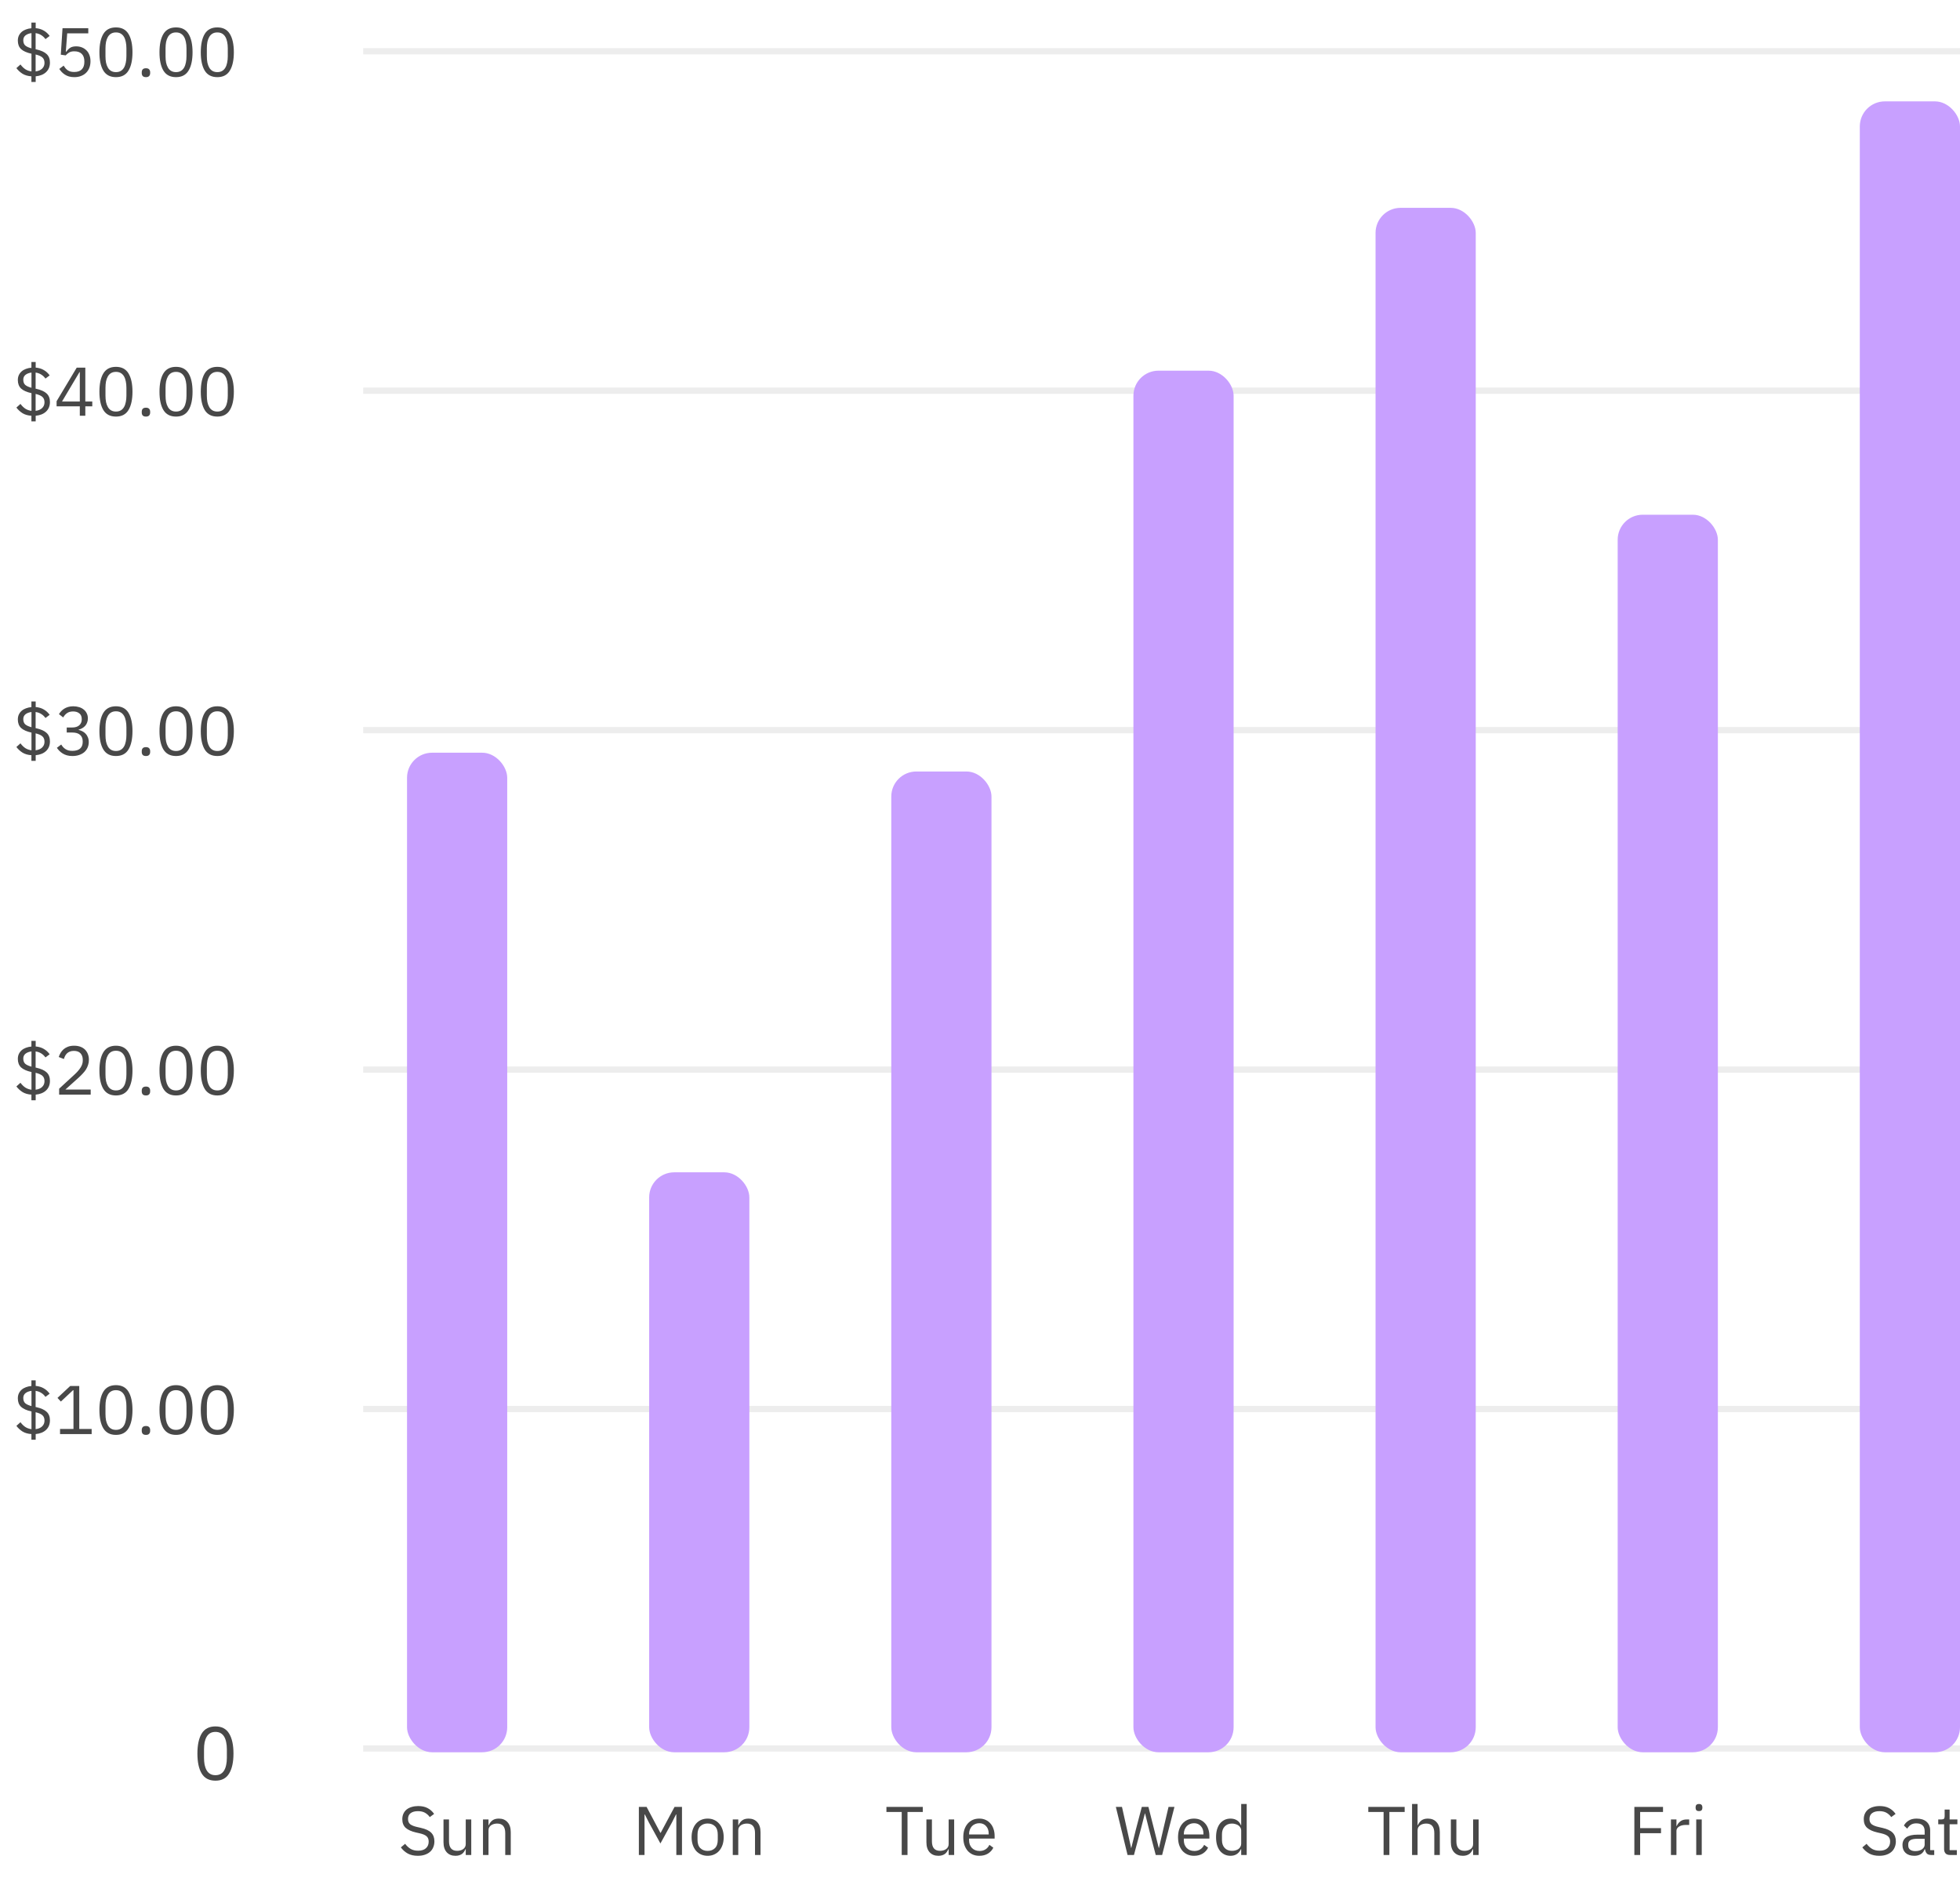<svg width="313" height="301" viewBox="0 0 313 301" fill="none" xmlns="http://www.w3.org/2000/svg">
    <path d="M5.016 13.088V12.186C4.459 12.149 3.986 12.014 3.597 11.779C3.216 11.537 2.889 11.236 2.618 10.877L3.267 10.294C3.502 10.609 3.758 10.862 4.037 11.053C4.323 11.236 4.653 11.354 5.027 11.405V8.578C4.272 8.409 3.718 8.164 3.366 7.841C3.021 7.511 2.849 7.06 2.849 6.488C2.849 6.195 2.9 5.934 3.003 5.707C3.113 5.472 3.263 5.271 3.454 5.102C3.645 4.933 3.872 4.801 4.136 4.706C4.4 4.603 4.693 4.537 5.016 4.508V3.606H5.698V4.497C6.197 4.541 6.626 4.669 6.985 4.882C7.352 5.087 7.667 5.373 7.931 5.74L7.26 6.246C7.077 5.989 6.857 5.78 6.6 5.619C6.343 5.45 6.039 5.34 5.687 5.289V7.863L5.786 7.885C6.549 8.054 7.102 8.303 7.447 8.633C7.799 8.956 7.975 9.407 7.975 9.986C7.975 10.617 7.77 11.126 7.359 11.515C6.956 11.896 6.402 12.12 5.698 12.186V13.088H5.016ZM7.106 10.041C7.106 9.667 6.996 9.381 6.776 9.183C6.563 8.985 6.2 8.824 5.687 8.699V11.405C6.127 11.346 6.472 11.2 6.721 10.965C6.978 10.723 7.106 10.415 7.106 10.041ZM3.718 6.422C3.718 6.796 3.824 7.078 4.037 7.269C4.257 7.452 4.587 7.603 5.027 7.72V5.289C4.631 5.34 4.312 5.461 4.07 5.652C3.835 5.843 3.718 6.099 3.718 6.422ZM14.098 5.322H10.732L10.512 8.248H10.589C10.773 7.991 10.978 7.786 11.205 7.632C11.44 7.478 11.759 7.401 12.162 7.401C12.492 7.401 12.796 7.456 13.075 7.566C13.354 7.676 13.596 7.834 13.801 8.039C14.007 8.237 14.164 8.483 14.274 8.776C14.392 9.069 14.45 9.403 14.45 9.777C14.45 10.151 14.392 10.496 14.274 10.811C14.157 11.119 13.985 11.387 13.757 11.614C13.537 11.834 13.266 12.006 12.943 12.131C12.628 12.256 12.268 12.318 11.865 12.318C11.543 12.318 11.257 12.281 11.007 12.208C10.765 12.135 10.549 12.036 10.358 11.911C10.168 11.786 9.999 11.647 9.852 11.493C9.713 11.339 9.584 11.178 9.467 11.009L10.16 10.481C10.255 10.635 10.354 10.774 10.457 10.899C10.567 11.024 10.684 11.13 10.809 11.218C10.941 11.306 11.091 11.376 11.26 11.427C11.429 11.471 11.63 11.493 11.865 11.493C12.393 11.493 12.793 11.354 13.064 11.075C13.335 10.796 13.471 10.404 13.471 9.898V9.788C13.471 9.282 13.335 8.89 13.064 8.611C12.793 8.332 12.393 8.193 11.865 8.193C11.513 8.193 11.235 8.259 11.029 8.391C10.831 8.516 10.652 8.666 10.49 8.842L9.709 8.732L9.984 4.508H14.098V5.322ZM18.516 12.318C17.599 12.318 16.928 11.97 16.503 11.273C16.085 10.576 15.876 9.601 15.876 8.347C15.876 7.093 16.085 6.118 16.503 5.421C16.928 4.724 17.599 4.376 18.516 4.376C19.433 4.376 20.1 4.724 20.518 5.421C20.943 6.118 21.156 7.093 21.156 8.347C21.156 9.601 20.943 10.576 20.518 11.273C20.1 11.97 19.433 12.318 18.516 12.318ZM18.516 11.515C18.817 11.515 19.073 11.453 19.286 11.328C19.498 11.203 19.671 11.027 19.803 10.8C19.935 10.573 20.03 10.305 20.089 9.997C20.155 9.689 20.188 9.348 20.188 8.974V7.72C20.188 7.346 20.155 7.005 20.089 6.697C20.03 6.389 19.935 6.121 19.803 5.894C19.671 5.667 19.498 5.491 19.286 5.366C19.073 5.241 18.817 5.179 18.516 5.179C18.215 5.179 17.959 5.241 17.746 5.366C17.533 5.491 17.361 5.667 17.229 5.894C17.097 6.121 16.998 6.389 16.932 6.697C16.873 7.005 16.844 7.346 16.844 7.72V8.974C16.844 9.348 16.873 9.689 16.932 9.997C16.998 10.305 17.097 10.573 17.229 10.8C17.361 11.027 17.533 11.203 17.746 11.328C17.959 11.453 18.215 11.515 18.516 11.515ZM23.308 12.318C23.073 12.318 22.901 12.259 22.791 12.142C22.688 12.025 22.637 11.871 22.637 11.68V11.537C22.637 11.346 22.688 11.192 22.791 11.075C22.901 10.958 23.073 10.899 23.308 10.899C23.542 10.899 23.711 10.958 23.814 11.075C23.924 11.192 23.979 11.346 23.979 11.537V11.68C23.979 11.871 23.924 12.025 23.814 12.142C23.711 12.259 23.542 12.318 23.308 12.318ZM28.109 12.318C27.192 12.318 26.521 11.97 26.096 11.273C25.678 10.576 25.469 9.601 25.469 8.347C25.469 7.093 25.678 6.118 26.096 5.421C26.521 4.724 27.192 4.376 28.109 4.376C29.025 4.376 29.693 4.724 30.111 5.421C30.536 6.118 30.749 7.093 30.749 8.347C30.749 9.601 30.536 10.576 30.111 11.273C29.693 11.97 29.025 12.318 28.109 12.318ZM28.109 11.515C28.409 11.515 28.666 11.453 28.879 11.328C29.091 11.203 29.264 11.027 29.396 10.8C29.528 10.573 29.623 10.305 29.682 9.997C29.748 9.689 29.781 9.348 29.781 8.974V7.72C29.781 7.346 29.748 7.005 29.682 6.697C29.623 6.389 29.528 6.121 29.396 5.894C29.264 5.667 29.091 5.491 28.879 5.366C28.666 5.241 28.409 5.179 28.109 5.179C27.808 5.179 27.551 5.241 27.339 5.366C27.126 5.491 26.954 5.667 26.822 5.894C26.69 6.121 26.591 6.389 26.525 6.697C26.466 7.005 26.437 7.346 26.437 7.72V8.974C26.437 9.348 26.466 9.689 26.525 9.997C26.591 10.305 26.69 10.573 26.822 10.8C26.954 11.027 27.126 11.203 27.339 11.328C27.551 11.453 27.808 11.515 28.109 11.515ZM34.704 12.318C33.788 12.318 33.117 11.97 32.691 11.273C32.273 10.576 32.064 9.601 32.064 8.347C32.064 7.093 32.273 6.118 32.691 5.421C33.117 4.724 33.788 4.376 34.704 4.376C35.621 4.376 36.288 4.724 36.706 5.421C37.132 6.118 37.344 7.093 37.344 8.347C37.344 9.601 37.132 10.576 36.706 11.273C36.288 11.97 35.621 12.318 34.704 12.318ZM34.704 11.515C35.005 11.515 35.262 11.453 35.474 11.328C35.687 11.203 35.859 11.027 35.991 10.8C36.123 10.573 36.219 10.305 36.277 9.997C36.343 9.689 36.376 9.348 36.376 8.974V7.72C36.376 7.346 36.343 7.005 36.277 6.697C36.219 6.389 36.123 6.121 35.991 5.894C35.859 5.667 35.687 5.491 35.474 5.366C35.262 5.241 35.005 5.179 34.704 5.179C34.404 5.179 34.147 5.241 33.934 5.366C33.722 5.491 33.549 5.667 33.417 5.894C33.285 6.121 33.186 6.389 33.12 6.697C33.062 7.005 33.032 7.346 33.032 7.72V8.974C33.032 9.348 33.062 9.689 33.12 9.997C33.186 10.305 33.285 10.573 33.417 10.8C33.549 11.027 33.722 11.203 33.934 11.328C34.147 11.453 34.404 11.515 34.704 11.515Z" fill="#484848"/>
    <path opacity="0.1" d="M58 8.186H313" stroke="#484848"/>
    <path d="M5.016 67.286V66.384C4.459 66.348 3.986 66.212 3.597 65.977C3.216 65.735 2.889 65.435 2.618 65.075L3.267 64.492C3.502 64.808 3.758 65.061 4.037 65.251C4.323 65.435 4.653 65.552 5.027 65.603V62.776C4.272 62.608 3.718 62.362 3.366 62.039C3.021 61.709 2.849 61.258 2.849 60.686C2.849 60.393 2.9 60.133 3.003 59.905C3.113 59.671 3.263 59.469 3.454 59.3C3.645 59.132 3.872 59 4.136 58.904C4.4 58.802 4.693 58.736 5.016 58.706V57.804H5.698V58.695C6.197 58.739 6.626 58.868 6.985 59.08C7.352 59.286 7.667 59.572 7.931 59.938L7.26 60.444C7.077 60.188 6.857 59.979 6.6 59.817C6.343 59.649 6.039 59.539 5.687 59.487V62.061L5.786 62.083C6.549 62.252 7.102 62.501 7.447 62.831C7.799 63.154 7.975 63.605 7.975 64.184C7.975 64.815 7.77 65.325 7.359 65.713C6.956 66.095 6.402 66.318 5.698 66.384V67.286H5.016ZM7.106 64.239C7.106 63.865 6.996 63.579 6.776 63.381C6.563 63.183 6.2 63.022 5.687 62.897V65.603C6.127 65.545 6.472 65.398 6.721 65.163C6.978 64.921 7.106 64.613 7.106 64.239ZM3.718 60.62C3.718 60.994 3.824 61.277 4.037 61.467C4.257 61.651 4.587 61.801 5.027 61.918V59.487C4.631 59.539 4.312 59.66 4.07 59.85C3.835 60.041 3.718 60.298 3.718 60.62ZM12.745 66.384V64.877H9.038V64.063L12.25 58.706H13.625V64.107H14.736V64.877H13.625V66.384H12.745ZM9.907 64.107H12.745V59.421H12.69L9.907 64.107ZM18.516 66.516C17.599 66.516 16.928 66.168 16.503 65.471C16.085 64.775 15.876 63.799 15.876 62.545C15.876 61.291 16.085 60.316 16.503 59.619C16.928 58.923 17.599 58.574 18.516 58.574C19.433 58.574 20.1 58.923 20.518 59.619C20.943 60.316 21.156 61.291 21.156 62.545C21.156 63.799 20.943 64.775 20.518 65.471C20.1 66.168 19.433 66.516 18.516 66.516ZM18.516 65.713C18.817 65.713 19.073 65.651 19.286 65.526C19.498 65.402 19.671 65.226 19.803 64.998C19.935 64.771 20.03 64.503 20.089 64.195C20.155 63.887 20.188 63.546 20.188 63.172V61.918C20.188 61.544 20.155 61.203 20.089 60.895C20.03 60.587 19.935 60.32 19.803 60.092C19.671 59.865 19.498 59.689 19.286 59.564C19.073 59.44 18.817 59.377 18.516 59.377C18.215 59.377 17.959 59.44 17.746 59.564C17.533 59.689 17.361 59.865 17.229 60.092C17.097 60.32 16.998 60.587 16.932 60.895C16.873 61.203 16.844 61.544 16.844 61.918V63.172C16.844 63.546 16.873 63.887 16.932 64.195C16.998 64.503 17.097 64.771 17.229 64.998C17.361 65.226 17.533 65.402 17.746 65.526C17.959 65.651 18.215 65.713 18.516 65.713ZM23.308 66.516C23.073 66.516 22.901 66.458 22.791 66.34C22.688 66.223 22.637 66.069 22.637 65.878V65.735C22.637 65.545 22.688 65.391 22.791 65.273C22.901 65.156 23.073 65.097 23.308 65.097C23.542 65.097 23.711 65.156 23.814 65.273C23.924 65.391 23.979 65.545 23.979 65.735V65.878C23.979 66.069 23.924 66.223 23.814 66.34C23.711 66.458 23.542 66.516 23.308 66.516ZM28.109 66.516C27.192 66.516 26.521 66.168 26.096 65.471C25.678 64.775 25.469 63.799 25.469 62.545C25.469 61.291 25.678 60.316 26.096 59.619C26.521 58.923 27.192 58.574 28.109 58.574C29.025 58.574 29.693 58.923 30.111 59.619C30.536 60.316 30.749 61.291 30.749 62.545C30.749 63.799 30.536 64.775 30.111 65.471C29.693 66.168 29.025 66.516 28.109 66.516ZM28.109 65.713C28.409 65.713 28.666 65.651 28.879 65.526C29.091 65.402 29.264 65.226 29.396 64.998C29.528 64.771 29.623 64.503 29.682 64.195C29.748 63.887 29.781 63.546 29.781 63.172V61.918C29.781 61.544 29.748 61.203 29.682 60.895C29.623 60.587 29.528 60.32 29.396 60.092C29.264 59.865 29.091 59.689 28.879 59.564C28.666 59.44 28.409 59.377 28.109 59.377C27.808 59.377 27.551 59.44 27.339 59.564C27.126 59.689 26.954 59.865 26.822 60.092C26.69 60.32 26.591 60.587 26.525 60.895C26.466 61.203 26.437 61.544 26.437 61.918V63.172C26.437 63.546 26.466 63.887 26.525 64.195C26.591 64.503 26.69 64.771 26.822 64.998C26.954 65.226 27.126 65.402 27.339 65.526C27.551 65.651 27.808 65.713 28.109 65.713ZM34.704 66.516C33.788 66.516 33.117 66.168 32.691 65.471C32.273 64.775 32.064 63.799 32.064 62.545C32.064 61.291 32.273 60.316 32.691 59.619C33.117 58.923 33.788 58.574 34.704 58.574C35.621 58.574 36.288 58.923 36.706 59.619C37.132 60.316 37.344 61.291 37.344 62.545C37.344 63.799 37.132 64.775 36.706 65.471C36.288 66.168 35.621 66.516 34.704 66.516ZM34.704 65.713C35.005 65.713 35.262 65.651 35.474 65.526C35.687 65.402 35.859 65.226 35.991 64.998C36.123 64.771 36.219 64.503 36.277 64.195C36.343 63.887 36.376 63.546 36.376 63.172V61.918C36.376 61.544 36.343 61.203 36.277 60.895C36.219 60.587 36.123 60.32 35.991 60.092C35.859 59.865 35.687 59.689 35.474 59.564C35.262 59.44 35.005 59.377 34.704 59.377C34.404 59.377 34.147 59.44 33.934 59.564C33.722 59.689 33.549 59.865 33.417 60.092C33.285 60.32 33.186 60.587 33.12 60.895C33.062 61.203 33.032 61.544 33.032 61.918V63.172C33.032 63.546 33.062 63.887 33.12 64.195C33.186 64.503 33.285 64.771 33.417 64.998C33.549 65.226 33.722 65.402 33.934 65.526C34.147 65.651 34.404 65.713 34.704 65.713Z" fill="#484848"/>
    <path opacity="0.1" d="M58 62.384H313" stroke="#484848"/>
    <path d="M5.016 121.485V120.583C4.459 120.546 3.986 120.411 3.597 120.176C3.216 119.934 2.889 119.633 2.618 119.274L3.267 118.691C3.502 119.006 3.758 119.259 4.037 119.45C4.323 119.633 4.653 119.751 5.027 119.802V116.975C4.272 116.806 3.718 116.561 3.366 116.238C3.021 115.908 2.849 115.457 2.849 114.885C2.849 114.592 2.9 114.331 3.003 114.104C3.113 113.869 3.263 113.668 3.454 113.499C3.645 113.33 3.872 113.198 4.136 113.103C4.4 113 4.693 112.934 5.016 112.905V112.003H5.698V112.894C6.197 112.938 6.626 113.066 6.985 113.279C7.352 113.484 7.667 113.77 7.931 114.137L7.26 114.643C7.077 114.386 6.857 114.177 6.6 114.016C6.343 113.847 6.039 113.737 5.687 113.686V116.26L5.786 116.282C6.549 116.451 7.102 116.7 7.447 117.03C7.799 117.353 7.975 117.804 7.975 118.383C7.975 119.014 7.77 119.523 7.359 119.912C6.956 120.293 6.402 120.517 5.698 120.583V121.485H5.016ZM7.106 118.438C7.106 118.064 6.996 117.778 6.776 117.58C6.563 117.382 6.2 117.221 5.687 117.096V119.802C6.127 119.743 6.472 119.597 6.721 119.362C6.978 119.12 7.106 118.812 7.106 118.438ZM3.718 114.819C3.718 115.193 3.824 115.475 4.037 115.666C4.257 115.849 4.587 116 5.027 116.117V113.686C4.631 113.737 4.312 113.858 4.07 114.049C3.835 114.24 3.718 114.496 3.718 114.819ZM11.491 116.161C12.012 116.161 12.4 116.044 12.657 115.809C12.921 115.567 13.053 115.259 13.053 114.885V114.808C13.053 114.405 12.925 114.104 12.668 113.906C12.419 113.701 12.089 113.598 11.678 113.598C11.282 113.598 10.96 113.686 10.71 113.862C10.461 114.031 10.255 114.262 10.094 114.555L9.412 114.027C9.507 113.873 9.621 113.723 9.753 113.576C9.892 113.422 10.054 113.286 10.237 113.169C10.421 113.052 10.633 112.956 10.875 112.883C11.117 112.81 11.392 112.773 11.7 112.773C12.023 112.773 12.327 112.817 12.613 112.905C12.899 112.986 13.145 113.11 13.35 113.279C13.563 113.44 13.728 113.642 13.845 113.884C13.97 114.126 14.032 114.401 14.032 114.709C14.032 114.958 13.992 115.182 13.911 115.38C13.838 115.578 13.735 115.75 13.603 115.897C13.471 116.044 13.313 116.168 13.13 116.271C12.954 116.374 12.764 116.451 12.558 116.502V116.546C12.764 116.59 12.961 116.663 13.152 116.766C13.35 116.861 13.523 116.99 13.669 117.151C13.823 117.305 13.944 117.496 14.032 117.723C14.127 117.943 14.175 118.196 14.175 118.482C14.175 118.812 14.113 119.116 13.988 119.395C13.864 119.666 13.688 119.901 13.46 120.099C13.233 120.29 12.958 120.44 12.635 120.55C12.312 120.66 11.957 120.715 11.568 120.715C11.238 120.715 10.945 120.678 10.688 120.605C10.431 120.532 10.204 120.433 10.006 120.308C9.808 120.183 9.632 120.044 9.478 119.89C9.331 119.736 9.199 119.575 9.082 119.406L9.775 118.878C9.87 119.032 9.973 119.171 10.083 119.296C10.2 119.421 10.329 119.527 10.468 119.615C10.607 119.703 10.765 119.773 10.941 119.824C11.117 119.868 11.322 119.89 11.557 119.89C12.1 119.89 12.511 119.769 12.789 119.527C13.068 119.278 13.207 118.926 13.207 118.471V118.383C13.207 117.928 13.068 117.58 12.789 117.338C12.511 117.089 12.1 116.964 11.557 116.964H10.655V116.161H11.491ZM18.516 120.715C17.599 120.715 16.928 120.367 16.503 119.67C16.085 118.973 15.876 117.998 15.876 116.744C15.876 115.49 16.085 114.515 16.503 113.818C16.928 113.121 17.599 112.773 18.516 112.773C19.433 112.773 20.1 113.121 20.518 113.818C20.943 114.515 21.156 115.49 21.156 116.744C21.156 117.998 20.943 118.973 20.518 119.67C20.1 120.367 19.433 120.715 18.516 120.715ZM18.516 119.912C18.817 119.912 19.073 119.85 19.286 119.725C19.498 119.6 19.671 119.424 19.803 119.197C19.935 118.97 20.03 118.702 20.089 118.394C20.155 118.086 20.188 117.745 20.188 117.371V116.117C20.188 115.743 20.155 115.402 20.089 115.094C20.03 114.786 19.935 114.518 19.803 114.291C19.671 114.064 19.498 113.888 19.286 113.763C19.073 113.638 18.817 113.576 18.516 113.576C18.215 113.576 17.959 113.638 17.746 113.763C17.533 113.888 17.361 114.064 17.229 114.291C17.097 114.518 16.998 114.786 16.932 115.094C16.873 115.402 16.844 115.743 16.844 116.117V117.371C16.844 117.745 16.873 118.086 16.932 118.394C16.998 118.702 17.097 118.97 17.229 119.197C17.361 119.424 17.533 119.6 17.746 119.725C17.959 119.85 18.215 119.912 18.516 119.912ZM23.308 120.715C23.073 120.715 22.901 120.656 22.791 120.539C22.688 120.422 22.637 120.268 22.637 120.077V119.934C22.637 119.743 22.688 119.589 22.791 119.472C22.901 119.355 23.073 119.296 23.308 119.296C23.542 119.296 23.711 119.355 23.814 119.472C23.924 119.589 23.979 119.743 23.979 119.934V120.077C23.979 120.268 23.924 120.422 23.814 120.539C23.711 120.656 23.542 120.715 23.308 120.715ZM28.109 120.715C27.192 120.715 26.521 120.367 26.096 119.67C25.678 118.973 25.469 117.998 25.469 116.744C25.469 115.49 25.678 114.515 26.096 113.818C26.521 113.121 27.192 112.773 28.109 112.773C29.025 112.773 29.693 113.121 30.111 113.818C30.536 114.515 30.749 115.49 30.749 116.744C30.749 117.998 30.536 118.973 30.111 119.67C29.693 120.367 29.025 120.715 28.109 120.715ZM28.109 119.912C28.409 119.912 28.666 119.85 28.879 119.725C29.091 119.6 29.264 119.424 29.396 119.197C29.528 118.97 29.623 118.702 29.682 118.394C29.748 118.086 29.781 117.745 29.781 117.371V116.117C29.781 115.743 29.748 115.402 29.682 115.094C29.623 114.786 29.528 114.518 29.396 114.291C29.264 114.064 29.091 113.888 28.879 113.763C28.666 113.638 28.409 113.576 28.109 113.576C27.808 113.576 27.551 113.638 27.339 113.763C27.126 113.888 26.954 114.064 26.822 114.291C26.69 114.518 26.591 114.786 26.525 115.094C26.466 115.402 26.437 115.743 26.437 116.117V117.371C26.437 117.745 26.466 118.086 26.525 118.394C26.591 118.702 26.69 118.97 26.822 119.197C26.954 119.424 27.126 119.6 27.339 119.725C27.551 119.85 27.808 119.912 28.109 119.912ZM34.704 120.715C33.788 120.715 33.117 120.367 32.691 119.67C32.273 118.973 32.064 117.998 32.064 116.744C32.064 115.49 32.273 114.515 32.691 113.818C33.117 113.121 33.788 112.773 34.704 112.773C35.621 112.773 36.288 113.121 36.706 113.818C37.132 114.515 37.344 115.49 37.344 116.744C37.344 117.998 37.132 118.973 36.706 119.67C36.288 120.367 35.621 120.715 34.704 120.715ZM34.704 119.912C35.005 119.912 35.262 119.85 35.474 119.725C35.687 119.6 35.859 119.424 35.991 119.197C36.123 118.97 36.219 118.702 36.277 118.394C36.343 118.086 36.376 117.745 36.376 117.371V116.117C36.376 115.743 36.343 115.402 36.277 115.094C36.219 114.786 36.123 114.518 35.991 114.291C35.859 114.064 35.687 113.888 35.474 113.763C35.262 113.638 35.005 113.576 34.704 113.576C34.404 113.576 34.147 113.638 33.934 113.763C33.722 113.888 33.549 114.064 33.417 114.291C33.285 114.518 33.186 114.786 33.12 115.094C33.062 115.402 33.032 115.743 33.032 116.117V117.371C33.032 117.745 33.062 118.086 33.12 118.394C33.186 118.702 33.285 118.97 33.417 119.197C33.549 119.424 33.722 119.6 33.934 119.725C34.147 119.85 34.404 119.912 34.704 119.912Z" fill="#484848"/>
    <path opacity="0.1" d="M58 116.583H313" stroke="#484848"/>
    <path d="M5.016 175.683V174.781C4.459 174.745 3.986 174.609 3.597 174.374C3.216 174.132 2.889 173.832 2.618 173.472L3.267 172.889C3.502 173.205 3.758 173.458 4.037 173.648C4.323 173.832 4.653 173.949 5.027 174V171.173C4.272 171.005 3.718 170.759 3.366 170.436C3.021 170.106 2.849 169.655 2.849 169.083C2.849 168.79 2.9 168.53 3.003 168.302C3.113 168.068 3.263 167.866 3.454 167.697C3.645 167.529 3.872 167.397 4.136 167.301C4.4 167.199 4.693 167.133 5.016 167.103V166.201H5.698V167.092C6.197 167.136 6.626 167.265 6.985 167.477C7.352 167.683 7.667 167.969 7.931 168.335L7.26 168.841C7.077 168.585 6.857 168.376 6.6 168.214C6.343 168.046 6.039 167.936 5.687 167.884V170.458L5.786 170.48C6.549 170.649 7.102 170.898 7.447 171.228C7.799 171.551 7.975 172.002 7.975 172.581C7.975 173.212 7.77 173.722 7.359 174.11C6.956 174.492 6.402 174.715 5.698 174.781V175.683H5.016ZM7.106 172.636C7.106 172.262 6.996 171.976 6.776 171.778C6.563 171.58 6.2 171.419 5.687 171.294V174C6.127 173.942 6.472 173.795 6.721 173.56C6.978 173.318 7.106 173.01 7.106 172.636ZM3.718 169.017C3.718 169.391 3.824 169.674 4.037 169.864C4.257 170.048 4.587 170.198 5.027 170.315V167.884C4.631 167.936 4.312 168.057 4.07 168.247C3.835 168.438 3.718 168.695 3.718 169.017ZM14.483 174.781H9.445V173.835L11.953 171.525C12.312 171.195 12.613 170.847 12.855 170.48C13.097 170.106 13.218 169.732 13.218 169.358V169.226C13.218 168.801 13.101 168.456 12.866 168.192C12.632 167.928 12.276 167.796 11.799 167.796C11.565 167.796 11.359 167.829 11.183 167.895C11.007 167.961 10.853 168.053 10.721 168.17C10.597 168.288 10.49 168.427 10.402 168.588C10.322 168.742 10.255 168.911 10.204 169.094L9.379 168.775C9.452 168.548 9.551 168.328 9.676 168.115C9.808 167.895 9.969 167.701 10.16 167.532C10.358 167.364 10.593 167.228 10.864 167.125C11.143 167.023 11.469 166.971 11.843 166.971C12.217 166.971 12.551 167.026 12.844 167.136C13.137 167.246 13.383 167.4 13.581 167.598C13.779 167.796 13.93 168.031 14.032 168.302C14.142 168.574 14.197 168.874 14.197 169.204C14.197 169.505 14.153 169.784 14.065 170.04C13.985 170.297 13.871 170.543 13.724 170.777C13.578 171.005 13.398 171.228 13.185 171.448C12.98 171.668 12.756 171.888 12.514 172.108L10.446 173.967H14.483V174.781ZM18.516 174.913C17.599 174.913 16.928 174.565 16.503 173.868C16.085 173.172 15.876 172.196 15.876 170.942C15.876 169.688 16.085 168.713 16.503 168.016C16.928 167.32 17.599 166.971 18.516 166.971C19.433 166.971 20.1 167.32 20.518 168.016C20.943 168.713 21.156 169.688 21.156 170.942C21.156 172.196 20.943 173.172 20.518 173.868C20.1 174.565 19.433 174.913 18.516 174.913ZM18.516 174.11C18.817 174.11 19.073 174.048 19.286 173.923C19.498 173.799 19.671 173.623 19.803 173.395C19.935 173.168 20.03 172.9 20.089 172.592C20.155 172.284 20.188 171.943 20.188 171.569V170.315C20.188 169.941 20.155 169.6 20.089 169.292C20.03 168.984 19.935 168.717 19.803 168.489C19.671 168.262 19.498 168.086 19.286 167.961C19.073 167.837 18.817 167.774 18.516 167.774C18.215 167.774 17.959 167.837 17.746 167.961C17.533 168.086 17.361 168.262 17.229 168.489C17.097 168.717 16.998 168.984 16.932 169.292C16.873 169.6 16.844 169.941 16.844 170.315V171.569C16.844 171.943 16.873 172.284 16.932 172.592C16.998 172.9 17.097 173.168 17.229 173.395C17.361 173.623 17.533 173.799 17.746 173.923C17.959 174.048 18.215 174.11 18.516 174.11ZM23.308 174.913C23.073 174.913 22.901 174.855 22.791 174.737C22.688 174.62 22.637 174.466 22.637 174.275V174.132C22.637 173.942 22.688 173.788 22.791 173.67C22.901 173.553 23.073 173.494 23.308 173.494C23.542 173.494 23.711 173.553 23.814 173.67C23.924 173.788 23.979 173.942 23.979 174.132V174.275C23.979 174.466 23.924 174.62 23.814 174.737C23.711 174.855 23.542 174.913 23.308 174.913ZM28.109 174.913C27.192 174.913 26.521 174.565 26.096 173.868C25.678 173.172 25.469 172.196 25.469 170.942C25.469 169.688 25.678 168.713 26.096 168.016C26.521 167.32 27.192 166.971 28.109 166.971C29.025 166.971 29.693 167.32 30.111 168.016C30.536 168.713 30.749 169.688 30.749 170.942C30.749 172.196 30.536 173.172 30.111 173.868C29.693 174.565 29.025 174.913 28.109 174.913ZM28.109 174.11C28.409 174.11 28.666 174.048 28.879 173.923C29.091 173.799 29.264 173.623 29.396 173.395C29.528 173.168 29.623 172.9 29.682 172.592C29.748 172.284 29.781 171.943 29.781 171.569V170.315C29.781 169.941 29.748 169.6 29.682 169.292C29.623 168.984 29.528 168.717 29.396 168.489C29.264 168.262 29.091 168.086 28.879 167.961C28.666 167.837 28.409 167.774 28.109 167.774C27.808 167.774 27.551 167.837 27.339 167.961C27.126 168.086 26.954 168.262 26.822 168.489C26.69 168.717 26.591 168.984 26.525 169.292C26.466 169.6 26.437 169.941 26.437 170.315V171.569C26.437 171.943 26.466 172.284 26.525 172.592C26.591 172.9 26.69 173.168 26.822 173.395C26.954 173.623 27.126 173.799 27.339 173.923C27.551 174.048 27.808 174.11 28.109 174.11ZM34.704 174.913C33.788 174.913 33.117 174.565 32.691 173.868C32.273 173.172 32.064 172.196 32.064 170.942C32.064 169.688 32.273 168.713 32.691 168.016C33.117 167.32 33.788 166.971 34.704 166.971C35.621 166.971 36.288 167.32 36.706 168.016C37.132 168.713 37.344 169.688 37.344 170.942C37.344 172.196 37.132 173.172 36.706 173.868C36.288 174.565 35.621 174.913 34.704 174.913ZM34.704 174.11C35.005 174.11 35.262 174.048 35.474 173.923C35.687 173.799 35.859 173.623 35.991 173.395C36.123 173.168 36.219 172.9 36.277 172.592C36.343 172.284 36.376 171.943 36.376 171.569V170.315C36.376 169.941 36.343 169.6 36.277 169.292C36.219 168.984 36.123 168.717 35.991 168.489C35.859 168.262 35.687 168.086 35.474 167.961C35.262 167.837 35.005 167.774 34.704 167.774C34.404 167.774 34.147 167.837 33.934 167.961C33.722 168.086 33.549 168.262 33.417 168.489C33.285 168.717 33.186 168.984 33.12 169.292C33.062 169.6 33.032 169.941 33.032 170.315V171.569C33.032 171.943 33.062 172.284 33.12 172.592C33.186 172.9 33.285 173.168 33.417 173.395C33.549 173.623 33.722 173.799 33.934 173.923C34.147 174.048 34.404 174.11 34.704 174.11Z" fill="#484848"/>
    <path opacity="0.1" d="M58 170.781H313" stroke="#484848"/>
    <path d="M5.016 229.881V228.979C4.459 228.943 3.986 228.807 3.597 228.572C3.216 228.33 2.889 228.03 2.618 227.67L3.267 227.087C3.502 227.403 3.758 227.656 4.037 227.846C4.323 228.03 4.653 228.147 5.027 228.198V225.371C4.272 225.203 3.718 224.957 3.366 224.634C3.021 224.304 2.849 223.853 2.849 223.281C2.849 222.988 2.9 222.728 3.003 222.5C3.113 222.266 3.263 222.064 3.454 221.895C3.645 221.727 3.872 221.595 4.136 221.499C4.4 221.397 4.693 221.331 5.016 221.301V220.399H5.698V221.29C6.197 221.334 6.626 221.463 6.985 221.675C7.352 221.881 7.667 222.167 7.931 222.533L7.26 223.039C7.077 222.783 6.857 222.574 6.6 222.412C6.343 222.244 6.039 222.134 5.687 222.082V224.656L5.786 224.678C6.549 224.847 7.102 225.096 7.447 225.426C7.799 225.749 7.975 226.2 7.975 226.779C7.975 227.41 7.77 227.92 7.359 228.308C6.956 228.69 6.402 228.913 5.698 228.979V229.881H5.016ZM7.106 226.834C7.106 226.46 6.996 226.174 6.776 225.976C6.563 225.778 6.2 225.617 5.687 225.492V228.198C6.127 228.14 6.472 227.993 6.721 227.758C6.978 227.516 7.106 227.208 7.106 226.834ZM3.718 223.215C3.718 223.589 3.824 223.872 4.037 224.062C4.257 224.246 4.587 224.396 5.027 224.513V222.082C4.631 222.134 4.312 222.255 4.07 222.445C3.835 222.636 3.718 222.893 3.718 223.215ZM9.588 228.979V228.165H11.733V221.983H11.656L9.72 223.787L9.181 223.204L11.216 221.301H12.657V228.165H14.637V228.979H9.588ZM18.516 229.111C17.599 229.111 16.928 228.763 16.503 228.066C16.085 227.37 15.876 226.394 15.876 225.14C15.876 223.886 16.085 222.911 16.503 222.214C16.928 221.518 17.599 221.169 18.516 221.169C19.433 221.169 20.1 221.518 20.518 222.214C20.943 222.911 21.156 223.886 21.156 225.14C21.156 226.394 20.943 227.37 20.518 228.066C20.1 228.763 19.433 229.111 18.516 229.111ZM18.516 228.308C18.817 228.308 19.073 228.246 19.286 228.121C19.498 227.997 19.671 227.821 19.803 227.593C19.935 227.366 20.03 227.098 20.089 226.79C20.155 226.482 20.188 226.141 20.188 225.767V224.513C20.188 224.139 20.155 223.798 20.089 223.49C20.03 223.182 19.935 222.915 19.803 222.687C19.671 222.46 19.498 222.284 19.286 222.159C19.073 222.035 18.817 221.972 18.516 221.972C18.215 221.972 17.959 222.035 17.746 222.159C17.533 222.284 17.361 222.46 17.229 222.687C17.097 222.915 16.998 223.182 16.932 223.49C16.873 223.798 16.844 224.139 16.844 224.513V225.767C16.844 226.141 16.873 226.482 16.932 226.79C16.998 227.098 17.097 227.366 17.229 227.593C17.361 227.821 17.533 227.997 17.746 228.121C17.959 228.246 18.215 228.308 18.516 228.308ZM23.308 229.111C23.073 229.111 22.901 229.053 22.791 228.935C22.688 228.818 22.637 228.664 22.637 228.473V228.33C22.637 228.14 22.688 227.986 22.791 227.868C22.901 227.751 23.073 227.692 23.308 227.692C23.542 227.692 23.711 227.751 23.814 227.868C23.924 227.986 23.979 228.14 23.979 228.33V228.473C23.979 228.664 23.924 228.818 23.814 228.935C23.711 229.053 23.542 229.111 23.308 229.111ZM28.109 229.111C27.192 229.111 26.521 228.763 26.096 228.066C25.678 227.37 25.469 226.394 25.469 225.14C25.469 223.886 25.678 222.911 26.096 222.214C26.521 221.518 27.192 221.169 28.109 221.169C29.025 221.169 29.693 221.518 30.111 222.214C30.536 222.911 30.749 223.886 30.749 225.14C30.749 226.394 30.536 227.37 30.111 228.066C29.693 228.763 29.025 229.111 28.109 229.111ZM28.109 228.308C28.409 228.308 28.666 228.246 28.879 228.121C29.091 227.997 29.264 227.821 29.396 227.593C29.528 227.366 29.623 227.098 29.682 226.79C29.748 226.482 29.781 226.141 29.781 225.767V224.513C29.781 224.139 29.748 223.798 29.682 223.49C29.623 223.182 29.528 222.915 29.396 222.687C29.264 222.46 29.091 222.284 28.879 222.159C28.666 222.035 28.409 221.972 28.109 221.972C27.808 221.972 27.551 222.035 27.339 222.159C27.126 222.284 26.954 222.46 26.822 222.687C26.69 222.915 26.591 223.182 26.525 223.49C26.466 223.798 26.437 224.139 26.437 224.513V225.767C26.437 226.141 26.466 226.482 26.525 226.79C26.591 227.098 26.69 227.366 26.822 227.593C26.954 227.821 27.126 227.997 27.339 228.121C27.551 228.246 27.808 228.308 28.109 228.308ZM34.704 229.111C33.788 229.111 33.117 228.763 32.691 228.066C32.273 227.37 32.064 226.394 32.064 225.14C32.064 223.886 32.273 222.911 32.691 222.214C33.117 221.518 33.788 221.169 34.704 221.169C35.621 221.169 36.288 221.518 36.706 222.214C37.132 222.911 37.344 223.886 37.344 225.14C37.344 226.394 37.132 227.37 36.706 228.066C36.288 228.763 35.621 229.111 34.704 229.111ZM34.704 228.308C35.005 228.308 35.262 228.246 35.474 228.121C35.687 227.997 35.859 227.821 35.991 227.593C36.123 227.366 36.219 227.098 36.277 226.79C36.343 226.482 36.376 226.141 36.376 225.767V224.513C36.376 224.139 36.343 223.798 36.277 223.49C36.219 223.182 36.123 222.915 35.991 222.687C35.859 222.46 35.687 222.284 35.474 222.159C35.262 222.035 35.005 221.972 34.704 221.972C34.404 221.972 34.147 222.035 33.934 222.159C33.722 222.284 33.549 222.46 33.417 222.687C33.285 222.915 33.186 223.182 33.12 223.49C33.062 223.798 33.032 224.139 33.032 224.513V225.767C33.032 226.141 33.062 226.482 33.12 226.79C33.186 227.098 33.285 227.366 33.417 227.593C33.549 227.821 33.722 227.997 33.934 228.121C34.147 228.246 34.404 228.308 34.704 228.308Z" fill="#484848"/>
    <path opacity="0.1" d="M58 224.979H313" stroke="#484848"/>
    <path d="M34.405 284.322C33.405 284.322 32.673 283.942 32.209 283.182C31.753 282.422 31.525 281.358 31.525 279.99C31.525 278.622 31.753 277.558 32.209 276.798C32.673 276.038 33.405 275.658 34.405 275.658C35.405 275.658 36.133 276.038 36.589 276.798C37.053 277.558 37.285 278.622 37.285 279.99C37.285 281.358 37.053 282.422 36.589 283.182C36.133 283.942 35.405 284.322 34.405 284.322ZM34.405 283.446C34.733 283.446 35.013 283.378 35.245 283.242C35.477 283.106 35.665 282.914 35.809 282.666C35.953 282.418 36.057 282.126 36.121 281.79C36.193 281.454 36.229 281.082 36.229 280.674V279.306C36.229 278.898 36.193 278.526 36.121 278.19C36.057 277.854 35.953 277.562 35.809 277.314C35.665 277.066 35.477 276.874 35.245 276.738C35.013 276.602 34.733 276.534 34.405 276.534C34.077 276.534 33.797 276.602 33.565 276.738C33.333 276.874 33.145 277.066 33.001 277.314C32.857 277.562 32.749 277.854 32.677 278.19C32.613 278.526 32.581 278.898 32.581 279.306V280.674C32.581 281.082 32.613 281.454 32.677 281.79C32.749 282.126 32.857 282.418 33.001 282.666C33.145 282.914 33.333 283.106 33.565 283.242C33.797 283.378 34.077 283.446 34.405 283.446Z" fill="#484848"/>
    <path opacity="0.1" d="M58 279.178H313" stroke="#484848"/>
    <rect x="65" y="120.186" width="16" height="159.6" rx="4" fill="#C8A0FF"/>
    <path d="M66.731 296.318C66.108 296.318 65.576 296.201 65.136 295.966C64.696 295.724 64.322 295.394 64.014 294.976L64.696 294.404C64.968 294.763 65.268 295.038 65.598 295.229C65.928 295.412 66.317 295.504 66.764 295.504C67.314 295.504 67.732 295.372 68.018 295.108C68.312 294.844 68.458 294.492 68.458 294.052C68.458 293.685 68.348 293.403 68.128 293.205C67.908 293.007 67.545 292.849 67.039 292.732L66.412 292.589C65.708 292.428 65.169 292.186 64.795 291.863C64.429 291.533 64.245 291.071 64.245 290.477C64.245 290.14 64.308 289.839 64.432 289.575C64.557 289.311 64.729 289.091 64.949 288.915C65.177 288.739 65.444 288.607 65.752 288.519C66.068 288.424 66.412 288.376 66.786 288.376C67.366 288.376 67.861 288.482 68.271 288.695C68.689 288.908 69.041 289.219 69.327 289.63L68.634 290.136C68.422 289.843 68.165 289.612 67.864 289.443C67.564 289.274 67.19 289.19 66.742 289.19C66.251 289.19 65.862 289.296 65.576 289.509C65.298 289.714 65.158 290.026 65.158 290.444C65.158 290.811 65.276 291.089 65.51 291.28C65.752 291.463 66.115 291.61 66.599 291.72L67.226 291.863C67.982 292.032 68.528 292.288 68.865 292.633C69.203 292.978 69.371 293.436 69.371 294.008C69.371 294.36 69.309 294.679 69.184 294.965C69.067 295.251 68.895 295.493 68.667 295.691C68.44 295.889 68.161 296.043 67.831 296.153C67.509 296.263 67.142 296.318 66.731 296.318ZM74.377 295.262H74.333C74.274 295.394 74.201 295.526 74.113 295.658C74.032 295.783 73.93 295.896 73.805 295.999C73.68 296.094 73.53 296.171 73.354 296.23C73.178 296.289 72.972 296.318 72.738 296.318C72.151 296.318 71.686 296.131 71.341 295.757C70.996 295.376 70.824 294.84 70.824 294.151V290.51H71.704V293.997C71.704 295.016 72.136 295.526 73.002 295.526C73.178 295.526 73.347 295.504 73.508 295.46C73.677 295.416 73.823 295.35 73.948 295.262C74.08 295.174 74.183 295.064 74.256 294.932C74.337 294.793 74.377 294.628 74.377 294.437V290.51H75.257V296.186H74.377V295.262ZM77.131 296.186V290.51H78.011V291.434H78.055C78.194 291.111 78.388 290.855 78.638 290.664C78.894 290.473 79.236 290.378 79.661 290.378C80.248 290.378 80.71 290.569 81.047 290.95C81.391 291.324 81.564 291.856 81.564 292.545V296.186H80.684V292.699C80.684 291.68 80.255 291.17 79.397 291.17C79.221 291.17 79.049 291.192 78.88 291.236C78.719 291.28 78.572 291.346 78.44 291.434C78.308 291.522 78.201 291.636 78.121 291.775C78.047 291.907 78.011 292.065 78.011 292.248V296.186H77.131Z" fill="#484848"/>
    <rect x="103.667" y="187.186" width="16" height="92.6" rx="4" fill="#C8A0FF"/>
    <path d="M108.007 289.718H107.952L107.303 291.005L105.466 294.349L103.629 291.005L102.98 289.718H102.925V296.186H102.023V288.508H103.255L105.455 292.644H105.51L107.721 288.508H108.909V296.186H108.007V289.718ZM113.006 296.318C112.625 296.318 112.277 296.248 111.961 296.109C111.646 295.97 111.375 295.772 111.147 295.515C110.927 295.251 110.755 294.939 110.63 294.58C110.506 294.213 110.443 293.803 110.443 293.348C110.443 292.901 110.506 292.494 110.63 292.127C110.755 291.76 110.927 291.449 111.147 291.192C111.375 290.928 111.646 290.726 111.961 290.587C112.277 290.448 112.625 290.378 113.006 290.378C113.388 290.378 113.732 290.448 114.04 290.587C114.356 290.726 114.627 290.928 114.854 291.192C115.082 291.449 115.258 291.76 115.382 292.127C115.507 292.494 115.569 292.901 115.569 293.348C115.569 293.803 115.507 294.213 115.382 294.58C115.258 294.939 115.082 295.251 114.854 295.515C114.627 295.772 114.356 295.97 114.04 296.109C113.732 296.248 113.388 296.318 113.006 296.318ZM113.006 295.537C113.483 295.537 113.872 295.39 114.172 295.097C114.473 294.804 114.623 294.356 114.623 293.755V292.941C114.623 292.34 114.473 291.892 114.172 291.599C113.872 291.306 113.483 291.159 113.006 291.159C112.53 291.159 112.141 291.306 111.84 291.599C111.54 291.892 111.389 292.34 111.389 292.941V293.755C111.389 294.356 111.54 294.804 111.84 295.097C112.141 295.39 112.53 295.537 113.006 295.537ZM117.017 296.186V290.51H117.897V291.434H117.941C118.08 291.111 118.274 290.855 118.524 290.664C118.78 290.473 119.121 290.378 119.547 290.378C120.133 290.378 120.595 290.569 120.933 290.95C121.277 291.324 121.45 291.856 121.45 292.545V296.186H120.57V292.699C120.57 291.68 120.141 291.17 119.283 291.17C119.107 291.17 118.934 291.192 118.766 291.236C118.604 291.28 118.458 291.346 118.326 291.434C118.194 291.522 118.087 291.636 118.007 291.775C117.933 291.907 117.897 292.065 117.897 292.248V296.186H117.017Z" fill="#484848"/>
    <rect x="142.333" y="123.186" width="16" height="156.6" rx="4" fill="#C8A0FF"/>
    <path d="M144.923 289.322V296.186H143.999V289.322H141.557V288.508H147.365V289.322H144.923ZM151.495 295.262H151.451C151.393 295.394 151.319 295.526 151.231 295.658C151.151 295.783 151.048 295.896 150.923 295.999C150.799 296.094 150.648 296.171 150.472 296.23C150.296 296.289 150.091 296.318 149.856 296.318C149.27 296.318 148.804 296.131 148.459 295.757C148.115 295.376 147.942 294.84 147.942 294.151V290.51H148.822V293.997C148.822 295.016 149.255 295.526 150.12 295.526C150.296 295.526 150.465 295.504 150.626 295.46C150.795 295.416 150.942 295.35 151.066 295.262C151.198 295.174 151.301 295.064 151.374 294.932C151.455 294.793 151.495 294.628 151.495 294.437V290.51H152.375V296.186H151.495V295.262ZM156.383 296.318C155.995 296.318 155.643 296.248 155.327 296.109C155.019 295.97 154.752 295.772 154.524 295.515C154.304 295.251 154.132 294.939 154.007 294.58C153.89 294.213 153.831 293.803 153.831 293.348C153.831 292.901 153.89 292.494 154.007 292.127C154.132 291.76 154.304 291.449 154.524 291.192C154.752 290.928 155.019 290.726 155.327 290.587C155.643 290.448 155.995 290.378 156.383 290.378C156.765 290.378 157.106 290.448 157.406 290.587C157.707 290.726 157.964 290.921 158.176 291.17C158.389 291.412 158.55 291.702 158.66 292.039C158.778 292.376 158.836 292.747 158.836 293.15V293.568H154.755V293.832C154.755 294.074 154.792 294.301 154.865 294.514C154.946 294.719 155.056 294.899 155.195 295.053C155.342 295.207 155.518 295.328 155.723 295.416C155.936 295.504 156.174 295.548 156.438 295.548C156.798 295.548 157.109 295.464 157.373 295.295C157.645 295.126 157.854 294.884 158 294.569L158.627 295.02C158.444 295.409 158.158 295.724 157.769 295.966C157.381 296.201 156.919 296.318 156.383 296.318ZM156.383 291.115C156.141 291.115 155.921 291.159 155.723 291.247C155.525 291.328 155.353 291.445 155.206 291.599C155.067 291.753 154.957 291.936 154.876 292.149C154.796 292.354 154.755 292.582 154.755 292.831V292.908H157.89V292.787C157.89 292.281 157.751 291.878 157.472 291.577C157.201 291.269 156.838 291.115 156.383 291.115Z" fill="#484848"/>
    <rect x="181" y="59.186" width="16" height="220.6" rx="4" fill="#C8A0FF"/>
    <path d="M180.063 296.186L178.193 288.508H179.172L179.997 292.204L180.635 295.075H180.657L181.372 292.204L182.34 288.508H183.396L184.331 292.204L185.046 295.064H185.079L185.739 292.204L186.608 288.508H187.554L185.585 296.186H184.562L183.561 292.358L182.857 289.542H182.835L182.109 292.358L181.086 296.186H180.063ZM190.678 296.318C190.289 296.318 189.937 296.248 189.622 296.109C189.314 295.97 189.046 295.772 188.819 295.515C188.599 295.251 188.427 294.939 188.302 294.58C188.185 294.213 188.126 293.803 188.126 293.348C188.126 292.901 188.185 292.494 188.302 292.127C188.427 291.76 188.599 291.449 188.819 291.192C189.046 290.928 189.314 290.726 189.622 290.587C189.937 290.448 190.289 290.378 190.678 290.378C191.059 290.378 191.4 290.448 191.701 290.587C192.002 290.726 192.258 290.921 192.471 291.17C192.684 291.412 192.845 291.702 192.955 292.039C193.072 292.376 193.131 292.747 193.131 293.15V293.568H189.05V293.832C189.05 294.074 189.087 294.301 189.16 294.514C189.241 294.719 189.351 294.899 189.49 295.053C189.637 295.207 189.813 295.328 190.018 295.416C190.231 295.504 190.469 295.548 190.733 295.548C191.092 295.548 191.404 295.464 191.668 295.295C191.939 295.126 192.148 294.884 192.295 294.569L192.922 295.02C192.739 295.409 192.453 295.724 192.064 295.966C191.675 296.201 191.213 296.318 190.678 296.318ZM190.678 291.115C190.436 291.115 190.216 291.159 190.018 291.247C189.82 291.328 189.648 291.445 189.501 291.599C189.362 291.753 189.252 291.936 189.171 292.149C189.09 292.354 189.05 292.582 189.05 292.831V292.908H192.185V292.787C192.185 292.281 192.046 291.878 191.767 291.577C191.496 291.269 191.133 291.115 190.678 291.115ZM198.211 295.262H198.167C197.822 295.966 197.269 296.318 196.506 296.318C196.154 296.318 195.835 296.248 195.549 296.109C195.263 295.97 195.017 295.772 194.812 295.515C194.614 295.258 194.46 294.947 194.35 294.58C194.247 294.213 194.196 293.803 194.196 293.348C194.196 292.893 194.247 292.483 194.35 292.116C194.46 291.749 194.614 291.438 194.812 291.181C195.017 290.924 195.263 290.726 195.549 290.587C195.835 290.448 196.154 290.378 196.506 290.378C196.902 290.378 197.239 290.466 197.518 290.642C197.804 290.811 198.02 291.075 198.167 291.434H198.211V288.046H199.091V296.186H198.211V295.262ZM196.748 295.526C196.946 295.526 197.133 295.5 197.309 295.449C197.492 295.398 197.65 295.324 197.782 295.229C197.914 295.126 198.017 295.005 198.09 294.866C198.171 294.719 198.211 294.554 198.211 294.371V292.259C198.211 292.105 198.171 291.962 198.09 291.83C198.017 291.691 197.914 291.573 197.782 291.478C197.65 291.383 197.492 291.309 197.309 291.258C197.133 291.199 196.946 291.17 196.748 291.17C196.249 291.17 195.857 291.328 195.571 291.643C195.285 291.951 195.142 292.358 195.142 292.864V293.832C195.142 294.338 195.285 294.749 195.571 295.064C195.857 295.372 196.249 295.526 196.748 295.526Z" fill="#484848"/>
    <rect x="219.667" y="33.186" width="16" height="246.6" rx="4" fill="#C8A0FF"/>
    <path d="M221.875 289.322V296.186H220.951V289.322H218.509V288.508H224.317V289.322H221.875ZM225.497 288.046H226.377V291.434H226.421C226.56 291.111 226.755 290.855 227.004 290.664C227.261 290.473 227.602 290.378 228.027 290.378C228.614 290.378 229.076 290.569 229.413 290.95C229.758 291.324 229.93 291.856 229.93 292.545V296.186H229.05V292.699C229.05 291.68 228.621 291.17 227.763 291.17C227.587 291.17 227.415 291.192 227.246 291.236C227.085 291.28 226.938 291.346 226.806 291.434C226.674 291.522 226.568 291.636 226.487 291.775C226.414 291.907 226.377 292.065 226.377 292.248V296.186H225.497V288.046ZM235.247 295.262H235.203C235.144 295.394 235.071 295.526 234.983 295.658C234.902 295.783 234.8 295.896 234.675 295.999C234.55 296.094 234.4 296.171 234.224 296.23C234.048 296.289 233.843 296.318 233.608 296.318C233.021 296.318 232.556 296.131 232.211 295.757C231.866 295.376 231.694 294.84 231.694 294.151V290.51H232.574V293.997C232.574 295.016 233.007 295.526 233.872 295.526C234.048 295.526 234.217 295.504 234.378 295.46C234.547 295.416 234.693 295.35 234.818 295.262C234.95 295.174 235.053 295.064 235.126 294.932C235.207 294.793 235.247 294.628 235.247 294.437V290.51H236.127V296.186H235.247V295.262Z" fill="#484848"/>
    <rect x="258.333" y="82.186" width="16" height="197.6" rx="4" fill="#C8A0FF"/>
    <path d="M260.997 296.186V288.508H265.573V289.322H261.921V291.896H265.254V292.71H261.921V296.186H260.997ZM266.839 296.186V290.51H267.719V291.555H267.774C267.876 291.284 268.06 291.042 268.324 290.829C268.588 290.616 268.951 290.51 269.413 290.51H269.754V291.39H269.237C268.76 291.39 268.386 291.482 268.115 291.665C267.851 291.841 267.719 292.065 267.719 292.336V296.186H266.839ZM271.318 289.179C271.127 289.179 270.988 289.135 270.9 289.047C270.819 288.952 270.779 288.831 270.779 288.684V288.541C270.779 288.394 270.819 288.277 270.9 288.189C270.988 288.094 271.127 288.046 271.318 288.046C271.508 288.046 271.644 288.094 271.725 288.189C271.813 288.277 271.857 288.394 271.857 288.541V288.684C271.857 288.831 271.813 288.952 271.725 289.047C271.644 289.135 271.508 289.179 271.318 289.179ZM270.878 290.51H271.758V296.186H270.878V290.51Z" fill="#484848"/>
    <rect x="297" y="16.186" width="16" height="263.6" rx="4" fill="#C8A0FF"/>
    <path d="M300.117 296.318C299.494 296.318 298.962 296.201 298.522 295.966C298.082 295.724 297.708 295.394 297.4 294.976L298.082 294.404C298.353 294.763 298.654 295.038 298.984 295.229C299.314 295.412 299.703 295.504 300.15 295.504C300.7 295.504 301.118 295.372 301.404 295.108C301.697 294.844 301.844 294.492 301.844 294.052C301.844 293.685 301.734 293.403 301.514 293.205C301.294 293.007 300.931 292.849 300.425 292.732L299.798 292.589C299.094 292.428 298.555 292.186 298.181 291.863C297.814 291.533 297.631 291.071 297.631 290.477C297.631 290.14 297.693 289.839 297.818 289.575C297.943 289.311 298.115 289.091 298.335 288.915C298.562 288.739 298.83 288.607 299.138 288.519C299.453 288.424 299.798 288.376 300.172 288.376C300.751 288.376 301.246 288.482 301.657 288.695C302.075 288.908 302.427 289.219 302.713 289.63L302.02 290.136C301.807 289.843 301.551 289.612 301.25 289.443C300.949 289.274 300.575 289.19 300.128 289.19C299.637 289.19 299.248 289.296 298.962 289.509C298.683 289.714 298.544 290.026 298.544 290.444C298.544 290.811 298.661 291.089 298.896 291.28C299.138 291.463 299.501 291.61 299.985 291.72L300.612 291.863C301.367 292.032 301.914 292.288 302.251 292.633C302.588 292.978 302.757 293.436 302.757 294.008C302.757 294.36 302.695 294.679 302.57 294.965C302.453 295.251 302.28 295.493 302.053 295.691C301.826 295.889 301.547 296.043 301.217 296.153C300.894 296.263 300.528 296.318 300.117 296.318ZM308.39 296.186C308.06 296.186 307.821 296.098 307.675 295.922C307.535 295.746 307.447 295.526 307.411 295.262H307.356C307.231 295.614 307.026 295.878 306.74 296.054C306.454 296.23 306.113 296.318 305.717 296.318C305.115 296.318 304.646 296.164 304.309 295.856C303.979 295.548 303.814 295.13 303.814 294.602C303.814 294.067 304.008 293.656 304.397 293.37C304.793 293.084 305.405 292.941 306.234 292.941H307.356V292.38C307.356 291.977 307.246 291.669 307.026 291.456C306.806 291.243 306.468 291.137 306.014 291.137C305.669 291.137 305.379 291.214 305.145 291.368C304.917 291.522 304.727 291.727 304.573 291.984L304.045 291.489C304.199 291.181 304.444 290.921 304.782 290.708C305.119 290.488 305.544 290.378 306.058 290.378C306.747 290.378 307.282 290.547 307.664 290.884C308.045 291.221 308.236 291.691 308.236 292.292V295.416H308.885V296.186H308.39ZM305.86 295.57C306.08 295.57 306.281 295.544 306.465 295.493C306.648 295.442 306.806 295.368 306.938 295.273C307.07 295.178 307.172 295.068 307.246 294.943C307.319 294.818 307.356 294.683 307.356 294.536V293.601H306.19C305.684 293.601 305.313 293.674 305.079 293.821C304.851 293.968 304.738 294.18 304.738 294.459V294.69C304.738 294.969 304.837 295.185 305.035 295.339C305.24 295.493 305.515 295.57 305.86 295.57ZM311.395 296.186C311.087 296.186 310.852 296.102 310.691 295.933C310.537 295.757 310.46 295.53 310.46 295.251V291.28H309.525V290.51H310.053C310.243 290.51 310.372 290.473 310.438 290.4C310.511 290.319 310.548 290.184 310.548 289.993V288.937H311.34V290.51H312.583V291.28H311.34V295.416H312.495V296.186H311.395Z" fill="#484848"/>
</svg>
